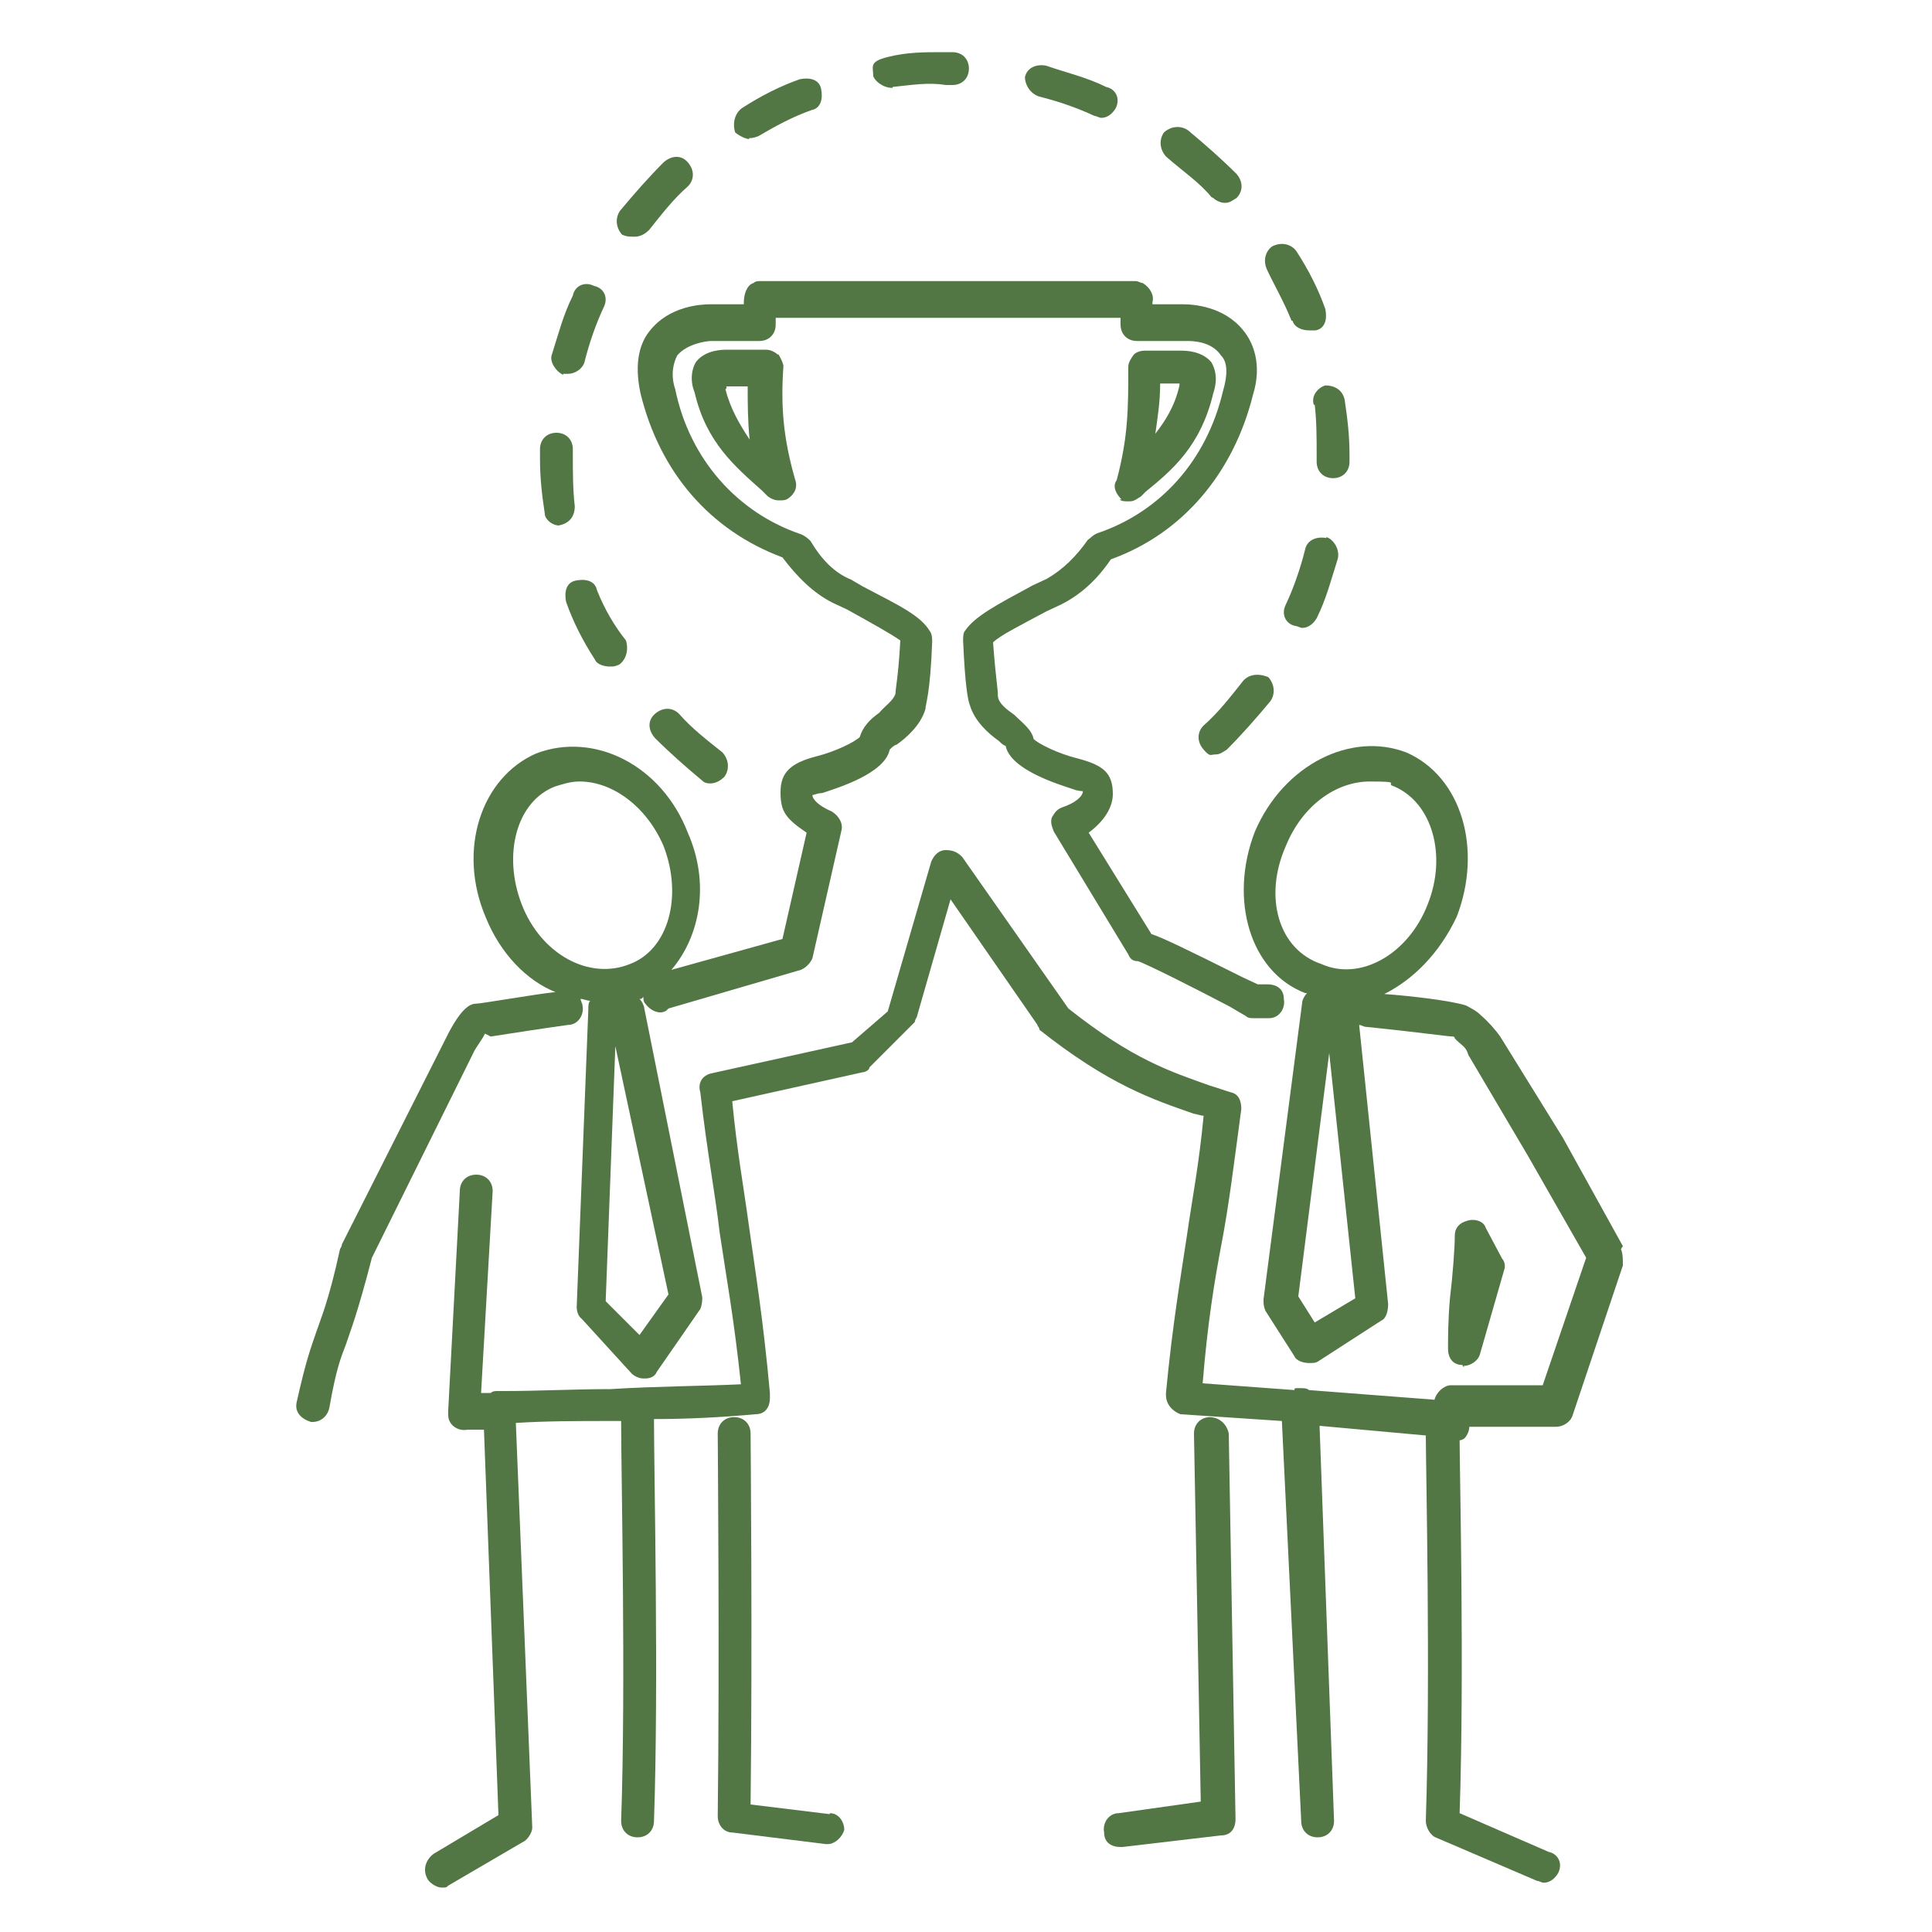 <?xml version="1.0" encoding="UTF-8"?>
<svg xmlns="http://www.w3.org/2000/svg" version="1.1" viewBox="0 0 200 200">
  <defs>
    <style>
      .cls-1 {
        fill: #537645;
      }
    </style>
  </defs>
  <!-- Generator: Adobe Illustrator 28.7.3, SVG Export Plug-In . SVG Version: 1.2.0 Build 164)  -->
  <g>
    <g id="Layer_1">
      <g>
        <path class="cls-1" d="M85.9,187.8l-8.2-1c.2-16.5,0-38.1,0-38.4,0-1-.7-1.7-1.7-1.7s-1.7.7-1.7,1.7.2,23.2,0,39.6c0,1,.7,1.7,1.5,1.7l9.7,1.2h.2c.7,0,1.5-.7,1.7-1.5,0-.7-.5-1.7-1.5-1.7Z"/>
        <path class="cls-1" d="M125.3,146.7c-1,0-1.7.7-1.7,1.7l.7,38.1-8.5,1.2c-1,0-1.7,1-1.5,2,0,1,.7,1.5,1.7,1.5h.2l10.2-1.2c1,0,1.5-.7,1.5-1.7l-.7-39.9c-.2-1-1-1.7-2-1.7Z"/>
        <path class="cls-1" d="M80.5,36.7c-.2-.2-.7-.5-1.2-.5h-4c-.5,0-2.2,0-3.2,1.2-.5.7-.7,2-.2,3.2h0c1.2,5.2,4.2,7.7,7,10.2l.5.5c.2.2.7.5,1.2.5s.7,0,1-.2c.7-.5,1-1.2.7-2-1.2-4.2-1.5-7.5-1.2-11.7,0-.2-.2-.7-.5-1.2ZM75.2,40.2q0-.2,0,0v-.2h2.2c0,1.7,0,3.5.2,5.5-1-1.5-2-3.2-2.5-5.2Z"/>
        <path class="cls-1" d="M151.5,141.4c.7,0,1.5-.5,1.7-1.2l2.5-8.7c.2-.5,0-1-.2-1.2l-1.7-3.2c-.2-.7-1.2-1-2-.7-.7.2-1.2.7-1.2,1.5,0,1.2-.2,4-.5,6.5-.2,2.2-.2,4.2-.2,5.2s.5,1.7,1.5,1.7q0,.2.2.2Z"/>
        <path class="cls-1" d="M50.8,107.3c1.2-.2,6.5-1,8-1.2,1,0,1.7-1,1.5-2,0-.2-.2-.5-.2-.7.2,0,.7.2,1,.2-.2.2-.2.5-.2,1l-1.2,30.7c0,.5.2,1,.5,1.2l5.2,5.7c.2.2.7.5,1.2.5h.2c.5,0,1-.2,1.2-.7l4.5-6.5c.2-.5.2-1,.2-1.2l-6-29.9c0-.2-.2-.7-.5-1h.2l.2-.2c0,.2,0,.5.2.7.5.7,1.5,1.2,2.2.7l.2-.2,13.7-4c.5-.2,1-.7,1.2-1.2l3-13.2c.2-.7-.2-1.5-1-2-1.2-.5-2-1.2-2-1.7h0c.2,0,.5-.2,1-.2,1.5-.5,6.5-2,7-4.5.2-.2.5-.5.7-.5,1-.7,2.5-2,3-3.7,0-.5.5-1.5.7-7,0-.2,0-.7-.2-1-1-1.7-3.2-2.7-7-4.7l-1.2-.7c-1.7-.7-3-2-4.2-4-.2-.2-.5-.5-1-.7-6.5-2.2-11.5-7.7-13-15-.5-1.5-.2-2.7.2-3.5,1-1.2,3-1.5,3.5-1.5h5c1,0,1.7-.7,1.7-1.7v-.7h35.7v.7c0,1,.7,1.7,1.7,1.7h5.2c.5,0,2.5,0,3.5,1.5.7.7.7,2,.2,3.7-1.7,7.2-6.5,12.5-13,14.7-.5.2-.7.5-1,.7-1.2,1.7-2.5,3-4.2,4l-1.5.7c-3.7,2-6,3.2-7,4.7-.2.2-.2.7-.2,1,.2,4.7.5,6.2.7,6.7.5,1.7,2,3,3,3.7.2.2.5.5.7.5.5,2.5,5.5,4,7,4.5.5.2,1,.2,1,.2h0c0,.5-.7,1.2-2.2,1.7-.5.2-.7.5-1,1-.2.5,0,1,.2,1.5l7.7,12.7c.2.5.5.7,1,.7.7.2,5.7,2.7,9.5,4.7l1.7,1c.2.2.5.2.7.2h1.7c1,0,1.7-1,1.5-2,0-1-.7-1.5-1.7-1.5h-1l-1.5-.7c-6-3-8.5-4.2-9.5-4.5l-6.5-10.5c2-1.5,2.5-3,2.5-4,0-2.2-1-3-3.7-3.7-2-.5-4-1.5-4.5-2-.2-1-1.2-1.7-2-2.5-.7-.5-1.7-1.2-1.7-2s-.2-1.5-.5-5.5c.7-.7,2.7-1.7,5.5-3.2l1.5-.7c2-1,3.7-2.5,5.2-4.7,7.5-2.7,12.7-9,14.7-17,1-3.2,0-5.5-1-6.7-2-2.5-5.2-2.7-6.2-2.7h-3.2v-.2c.2-.7-.2-1.5-1-2-.2,0-.5-.2-.7-.2h-38.9c-.2,0-.5,0-.7.2-.7.2-1,1.2-1,2v.2h-3.5c-1,0-4.2.2-6.2,2.7-1,1.2-1.7,3.2-1,6.5,2,8.2,7.2,14.2,14.7,17,1.5,2,3.2,3.7,5.2,4.7l1.5.7c2.7,1.5,4.5,2.5,5.5,3.2-.2,3.7-.5,5-.5,5.5-.2.7-1,1.2-1.7,2-1,.7-1.7,1.5-2,2.5-.5.5-2.5,1.5-4.5,2-2.7.7-3.7,1.7-3.7,3.7s.5,2.7,2.7,4.2l-2.5,11-11.5,3.2c3-3.5,4-9,1.7-14.2-2.7-7-9.7-10.5-15.7-8.2-5.7,2.5-8.2,10-5.2,17,1.5,3.7,4.2,6.5,7.2,7.7-2,.2-7.7,1.2-8.2,1.2s-1.5.2-3.2,3.7l-10.7,21.2s0,.2-.2.5c-1.2,5.5-2,7.2-2.5,8.7s-1,2.7-2,7.2c-.2,1,.5,1.7,1.5,2h.2c.7,0,1.5-.5,1.7-1.5.7-4,1.2-5.2,1.7-6.5.5-1.5,1.2-3.2,2.7-9l10.5-21.2c.2-.5,1-1.5,1.2-2ZM69.2,134l-3,4.2-3.5-3.5,1-26.4,5.5,25.7ZM54,93.6c-2-5.2-.5-10.7,3.5-12.2.7-.2,1.5-.5,2.5-.5,3.5,0,7,2.7,8.7,6.7,2,5.2.5,10.7-3.5,12.2-4.2,1.7-9.2-1-11.2-6.2Z"/>
        <path class="cls-1" d="M168,129l-6.2-11.2-6.5-10.5c-.5-.7-1.2-1.5-2-2.2-.5-.5-1-.7-1.5-1-1.5-.5-5.7-1-8.5-1.2,3-1.5,5.7-4.2,7.5-8,2.7-7,.5-14.5-5.2-17-5.7-2.2-12.7,1.2-15.7,8.2-2.7,7-.5,14.5,5.2,16.7h.2c-.2.2-.5.7-.5,1l-4,30.7c0,.5,0,.7.2,1.2l3,4.7c.2.5,1,.7,1.5.7s.7,0,1-.2l6.5-4.2c.5-.2.7-1,.7-1.7l-3-28.9c.2,0,.5.2.7.2,5,.5,8.5,1,9,1,0,0,.2,0,.2.2h0l.2.2c.5.5,1,.7,1.2,1.5l6.2,10.5,6,10.5-4.5,13.2h-9.5c-.7,0-1.5.7-1.7,1.5l-13-1c-.2-.2-.5-.2-1-.2s-.5,0-.5.2l-9.5-.7c.5-6.2,1.2-10.5,2-14.7.7-3.7,1.2-7.7,2-13.7,0-.7-.2-1.5-1-1.7-.7-.2-1.5-.5-2.2-.7-4.2-1.5-8-2.7-14.7-8l-11-15.7c-.5-.5-1-.7-1.7-.7s-1.2.5-1.5,1.2l-4.5,15.5-3.7,3.2-14.5,3.2c-1,.2-1.5,1-1.2,2,.7,6.2,1.5,10.2,2,14.5.7,4.7,1.5,9,2.2,15.7-4.2.2-8.7.2-13.5.5-3.7,0-7.5.2-11,.2h-.7c-.2,0-.5,0-.7.2h-1l1.2-20.9c0-1-.7-1.7-1.7-1.7s-1.7.7-1.7,1.7l-1.2,22.7v.5c0,1,1,1.7,2,1.5h1.7l1.5,39.9-6.7,4c-.7.5-1.2,1.5-.7,2.5.2.5,1,1,1.5,1s.5,0,.7-.2l7.7-4.5c.5-.2,1-1,1-1.5l-1.7-41.9c3.2-.2,6.5-.2,9.7-.2h1.2c0,5.7.5,27.2,0,41.4,0,1,.7,1.7,1.7,1.7h0c1,0,1.7-.7,1.7-1.7.5-14.2,0-35.9,0-41.6,3.7,0,7.2-.2,10.5-.5,1,0,1.5-.7,1.5-1.7v-.5c-.7-7.7-1.5-12.5-2.2-17.5-.5-3.7-1.2-7.5-1.7-12.7l13.5-3c.2,0,.7-.2.7-.5l4.2-4.2.5-.5s0-.2.2-.5l3.5-12.2,9,13c0,.2.2.2.2.5,7.2,5.7,11.7,7.2,16,8.7.2,0,.7.2,1,.2-.5,5.2-1.2,8.7-1.7,12.2-.7,4.7-1.5,9.2-2.2,16.5v.2c0,1,.7,1.7,1.5,2l10.5.7,2,41.4c0,1,.7,1.7,1.7,1.7h0c1,0,1.7-.7,1.7-1.7l-1.5-40.9,11,1c0,3.2.5,24.7,0,39.9,0,.7.5,1.5,1,1.7l10.5,4.5c.2,0,.5.2.7.2.7,0,1.2-.5,1.5-1,.5-1,0-2-1-2.2l-9.2-4c.5-15,0-35.2,0-38.6q.2,0,.5-.2c.2-.2.5-.7.5-1.2h9c.7,0,1.5-.5,1.7-1.2l5.2-15.5c0-.7,0-1.2-.2-1.7ZM133.1,87.6h0c1.7-4.2,5.2-6.7,8.7-6.7s1.5.2,2.5.5c4,1.7,5.5,7.2,3.5,12.2-2,5.2-7,8-11,6.2-4.5-1.5-6-7-3.7-12.2ZM136.1,136.9l-1.7-2.7,3.2-25.2,2.7,25.4-4.2,2.5Z"/>
        <path class="cls-1" d="M115.9,51.7c.2.2.5.2,1,.2s.7-.2,1.2-.5l.5-.5c2.7-2.2,5.7-4.7,7-10.2.5-1.5.2-2.5-.2-3.2-1-1.2-2.7-1.2-3.2-1.2h-3.7c-.5,0-1,.2-1.2.5s-.5.7-.5,1.2c0,4.2,0,7.2-1.2,11.7-.5.7,0,1.5.5,2ZM120.1,39.7h2v.2c-.5,2.2-1.5,3.7-2.5,5,.2-1.5.5-3.2.5-5.2Z"/>
        <path class="cls-1" d="M133.8,33.2c.2.7,1,1,1.7,1h.7c1-.2,1.2-1.2,1-2.2-.7-2-1.7-4-3-6-.5-.7-1.5-1-2.5-.5-.7.5-1,1.5-.5,2.5.7,1.5,1.7,3.2,2.5,5.2Z"/>
        <path class="cls-1" d="M128.6,70.6c-1.2,1.5-2.5,3.2-4,4.5-.7.7-.7,1.7,0,2.5s.7.5,1.2.5.7-.2,1.2-.5c1.5-1.5,3-3.2,4.5-5,.5-.7.5-1.7-.2-2.5-1.2-.5-2.2-.2-2.7.5Z"/>
        <path class="cls-1" d="M125.6,20.5c.2.2.7.5,1.2.5s.7-.2,1.2-.5c.7-.7.7-1.7,0-2.5-1.5-1.5-3.2-3-5-4.5-.7-.5-1.7-.5-2.5.2-.5.7-.5,1.7.2,2.5,1.7,1.5,3.5,2.7,4.7,4.2Z"/>
        <path class="cls-1" d="M136.1,41.9c.2,1.7.2,3.5.2,5.2v.7c0,1,.7,1.7,1.7,1.7h0c1,0,1.7-.7,1.7-1.7v-.7c0-2-.2-3.7-.5-5.7-.2-1-1-1.5-2-1.5-.7.2-1.5,1-1.2,2Z"/>
        <path class="cls-1" d="M73.5,81.1c.5,0,1-.2,1.5-.7.5-.7.5-1.7-.2-2.5-1.5-1.2-3.2-2.5-4.5-4-.7-.7-1.7-.7-2.5,0s-.7,1.7,0,2.5c1.5,1.5,3.2,3,5,4.5,0,0,.2.2.7.2Z"/>
        <path class="cls-1" d="M107.6,10c2,.5,4,1.2,5.7,2,.2,0,.5.2.7.2.7,0,1.2-.5,1.5-1,.5-1,0-2-1-2.2-2-1-4.2-1.5-6.2-2.2-1-.2-2,.2-2.2,1.2,0,.7.5,1.7,1.5,2Z"/>
        <path class="cls-1" d="M137.3,55.7c-1-.2-2,.2-2.2,1.2-.5,2-1.2,4-2,5.7-.5,1,0,2,1,2.2.2,0,.5.2.7.2.7,0,1.2-.5,1.5-1,1-2,1.5-4,2.2-6.2.2-1-.5-2-1.2-2.2Z"/>
        <path class="cls-1" d="M58.3,38.7h.5c.7,0,1.5-.5,1.7-1.2.5-2,1.2-4,2-5.7.5-1,0-2-1-2.2-1-.5-2,0-2.2,1-1,2-1.5,4-2.2,6.2-.2.7.5,1.7,1.2,2Z"/>
        <path class="cls-1" d="M57.8,54.4q.2,0,0,0c1.2-.2,1.7-1,1.7-2-.2-1.7-.2-3.5-.2-5.2v-.7c0-1-.7-1.7-1.7-1.7s-1.7.7-1.7,1.7v1c0,2,.2,3.7.5,5.7,0,.5.7,1.2,1.5,1.2Z"/>
        <path class="cls-1" d="M61.8,61.1c-.2-1-1.2-1.2-2.2-1s-1.2,1.2-1,2.2c.7,2,1.7,4,3,6,.2.5,1,.7,1.5.7s.5,0,1-.2c.7-.5,1-1.5.7-2.5-1.2-1.5-2.2-3.2-3-5.2Z"/>
        <path class="cls-1" d="M92.4,9h0c2-.2,3.7-.5,5.5-.2h.7c1,0,1.7-.7,1.7-1.7s-.7-1.7-1.7-1.7h-1c-2,0-3.7,0-5.7.5s-1.5,1-1.5,2c.2.5,1,1.2,2,1.2Z"/>
        <path class="cls-1" d="M77.5,14.3c.2,0,.5,0,1-.2,1.7-1,3.5-2,5.5-2.7,1-.2,1.2-1.2,1-2.2s-1.2-1.2-2.2-1c-2,.7-4,1.7-6,3-.7.5-1,1.5-.7,2.5.2.2,1,.7,1.5.7Z"/>
        <path class="cls-1" d="M65.7,24.5c.5,0,1-.2,1.5-.7,1.2-1.5,2.5-3.2,4-4.5.7-.7.7-1.7,0-2.5s-1.7-.7-2.5,0c-1.5,1.5-3,3.2-4.5,5-.5.7-.5,1.7.2,2.5.5.2.7.2,1.2.2Z"/>
      </g>
    </g>
  </g>
</svg>